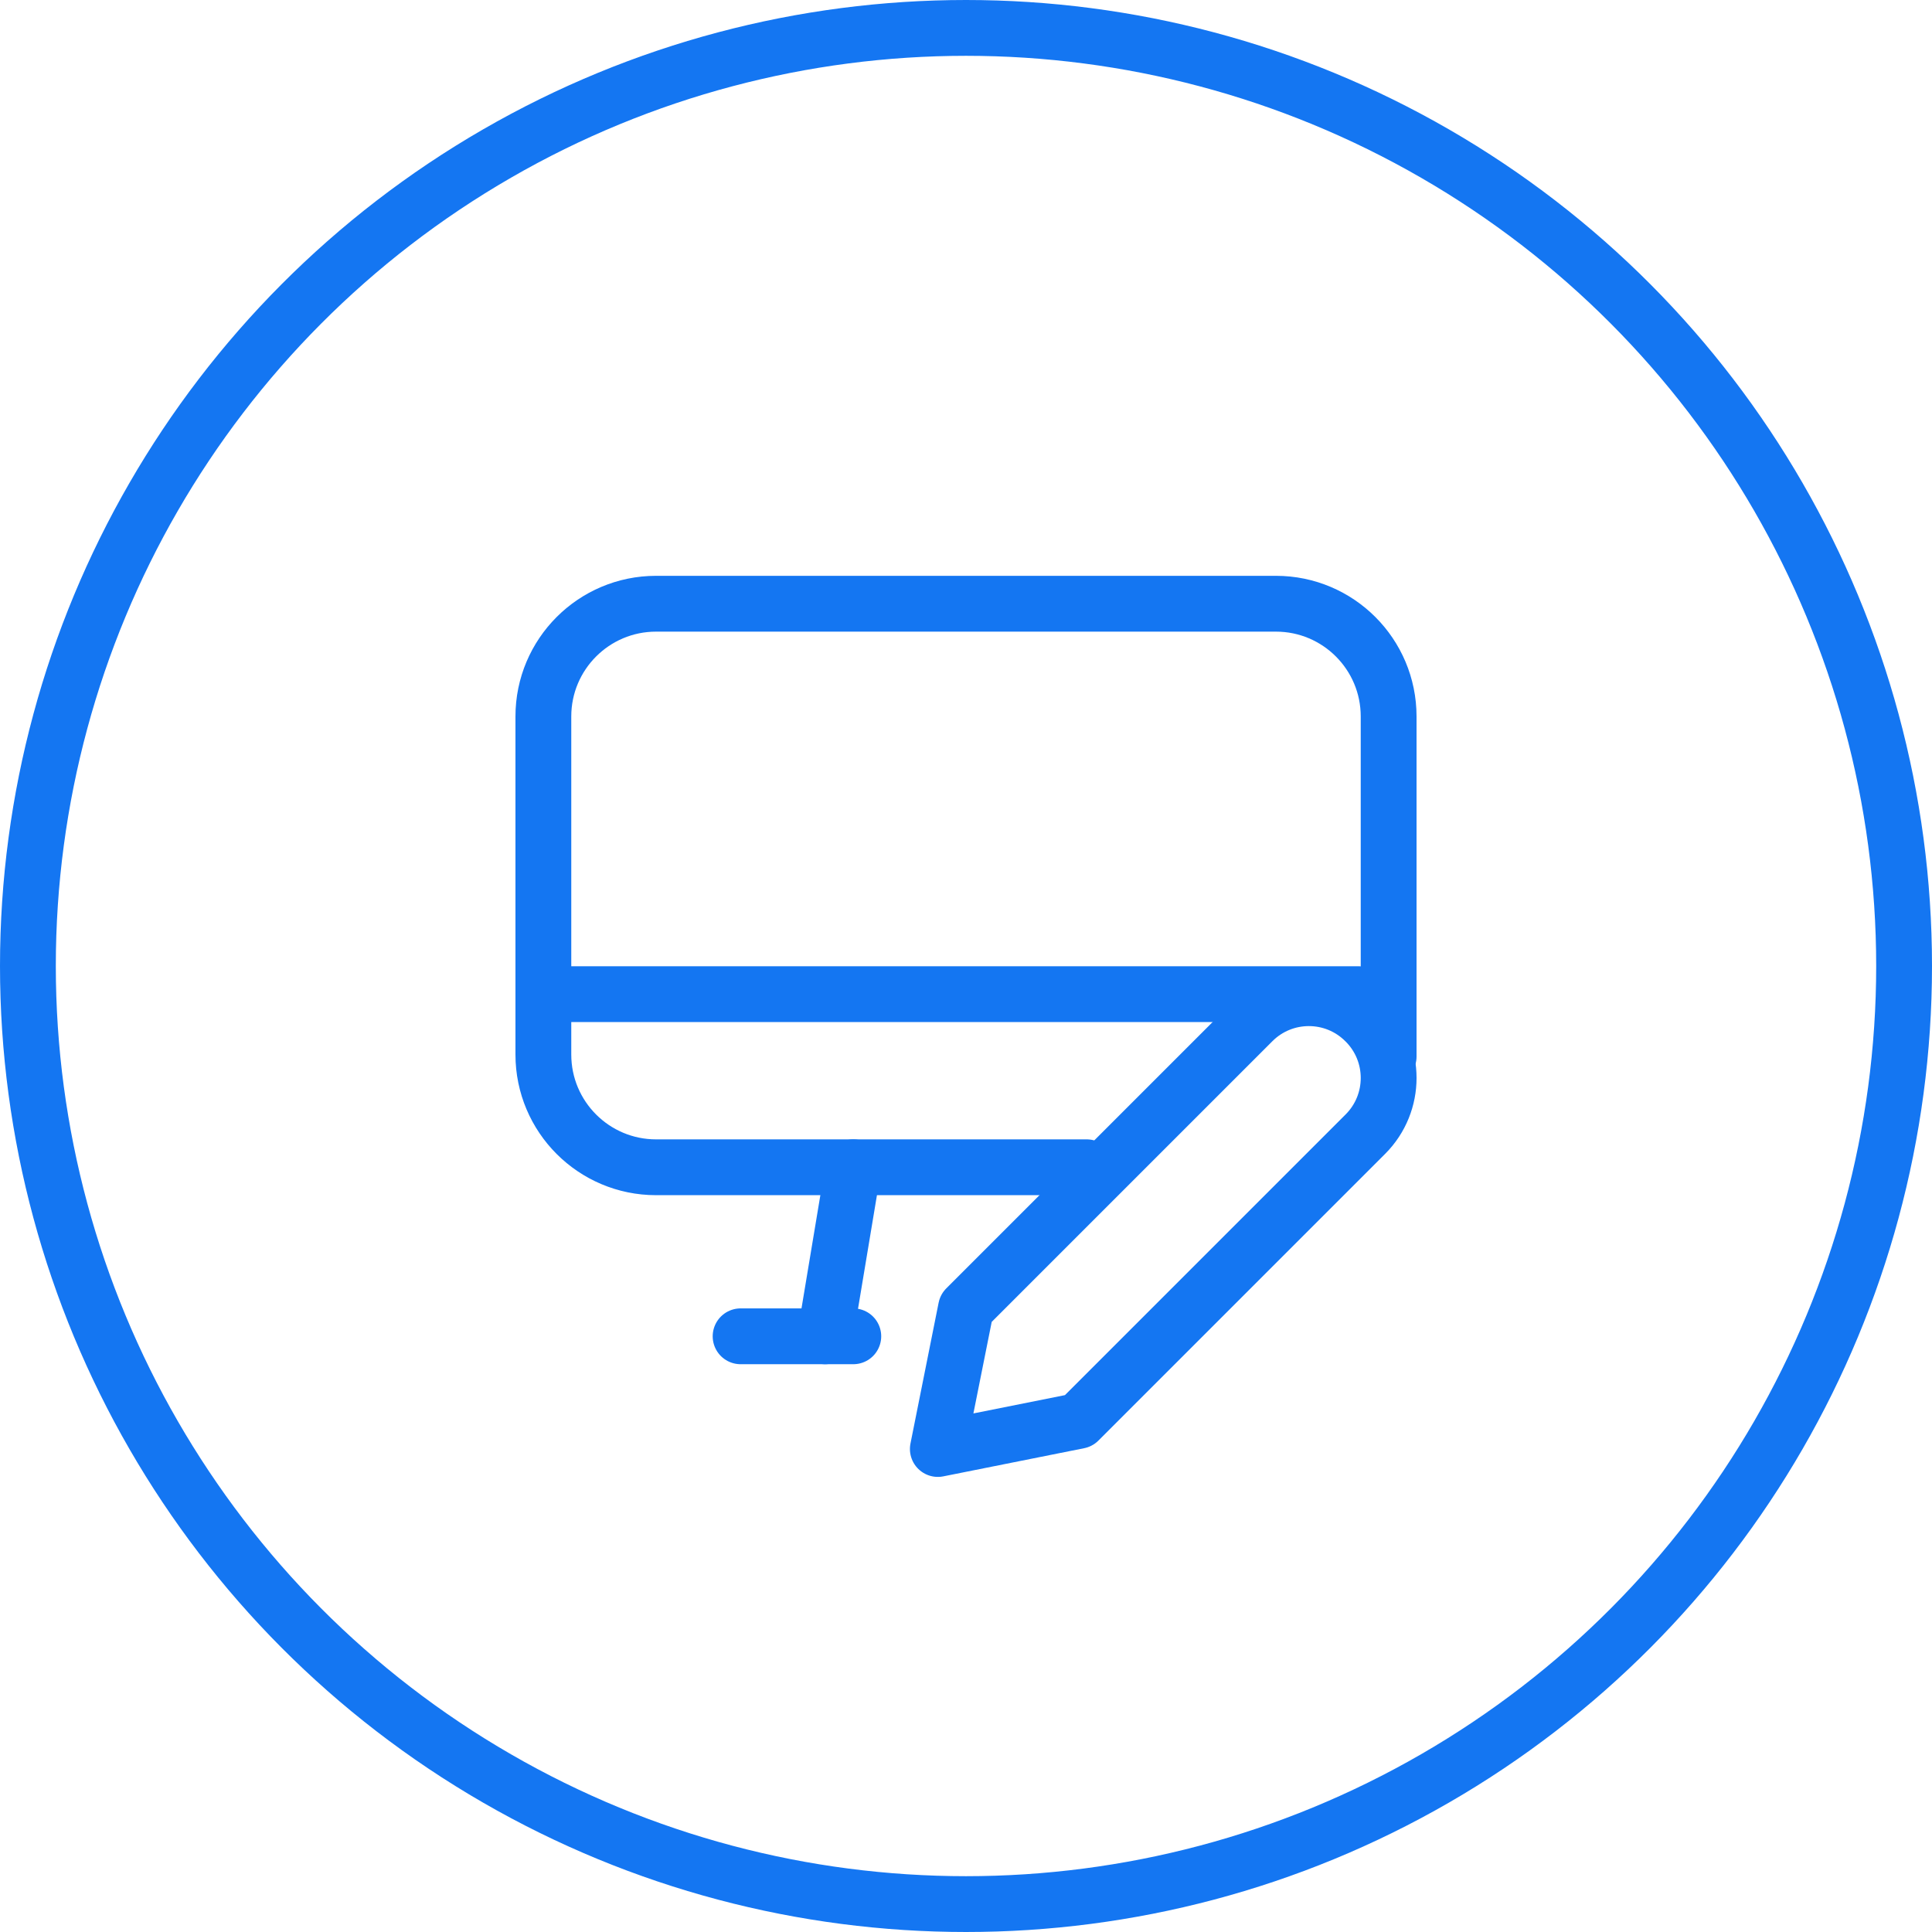 <svg xmlns="http://www.w3.org/2000/svg" width="45" height="45" viewBox="0 0 45 45" fill="none">
  <g clip-path="url(#clip0_66_2931)">
    <circle cx="22.5" cy="22.5" r="21.85" stroke="#1476F2" stroke-width="1.3"/>
    <path d="M19.219 31.125L19.875 27.188" stroke="#1476F2" stroke-width="1.3" stroke-linecap="round" stroke-linejoin="round"/>
    <path d="M17.25 31.125H19.875" stroke="#1476F2" stroke-width="1.3" stroke-linecap="round" stroke-linejoin="round"/>
    <path d="M12.656 23.156H31.641" stroke="#1476F2" stroke-width="1.3" stroke-linecap="round" stroke-linejoin="round"/>
    <path d="M25.312 27.188H15.281C13.832 27.188 12.656 26.012 12.656 24.562V16.688C12.656 15.238 13.832 14.062 15.281 14.062H29.719C31.169 14.062 32.344 15.238 32.344 16.688L32.344 24.609" stroke="#1476F2" stroke-width="1.3" stroke-linecap="round" stroke-linejoin="round"/>
    <path fill-rule="evenodd" clip-rule="evenodd" d="M31.802 26.417L25.125 33.094L21.844 33.75L22.5 30.469L29.177 23.792C29.9 23.069 31.072 23.069 31.794 23.792L31.802 23.799C32.525 24.522 32.525 25.694 31.802 26.417Z" stroke="#1476F2" stroke-width="1.3" stroke-linecap="round" stroke-linejoin="round"/>
  </g>
  <defs>
    <clipPath id="clip0_66_2931">
      <rect width="45" height="45" fill="white"/>
    </clipPath>
  </defs>
</svg>